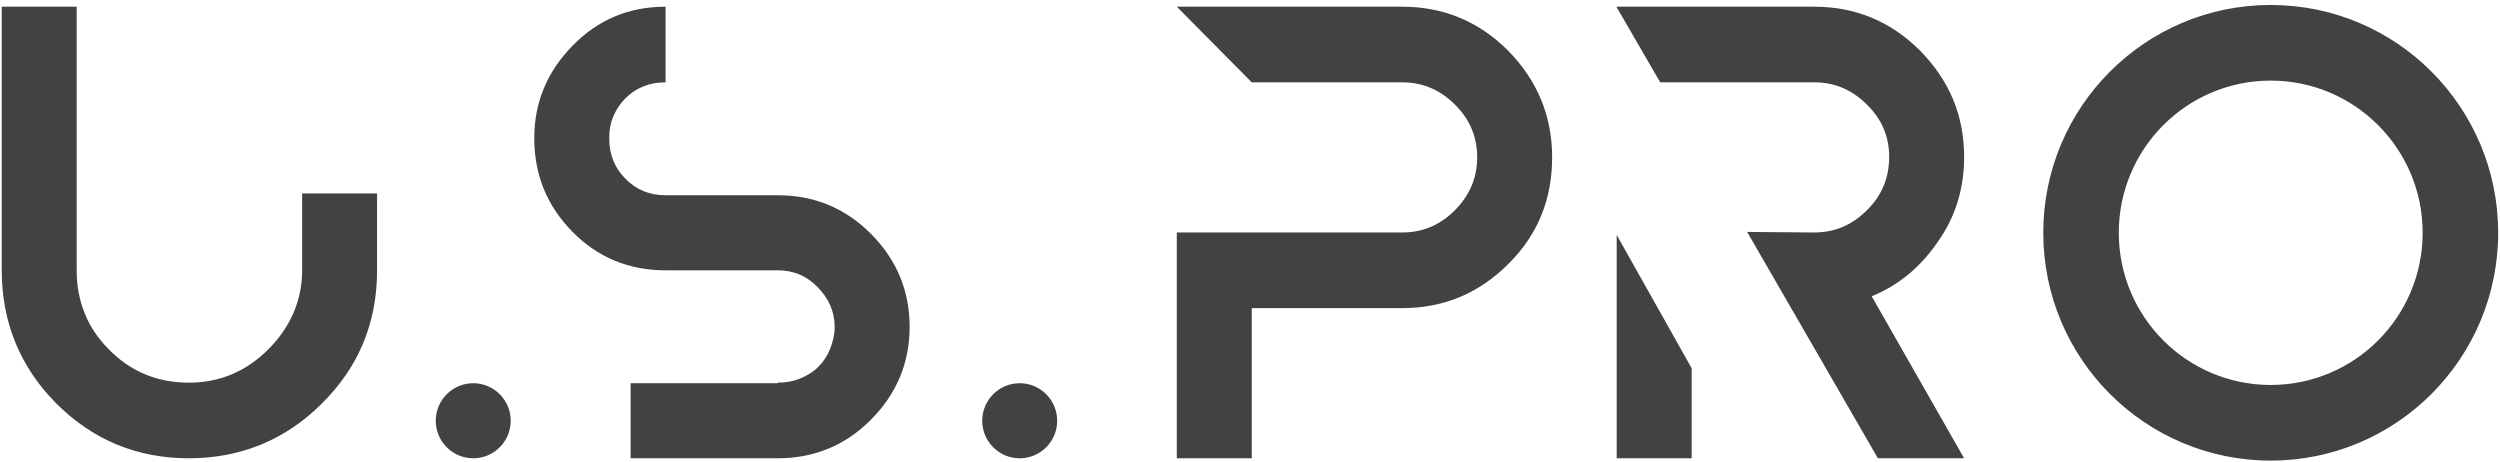 <?xml version="1.0" encoding="UTF-8"?> <svg xmlns="http://www.w3.org/2000/svg" width="249" height="46" viewBox="0 0 249 46" fill="none"><g clip-path="url(#clip0_2003_116)"><path d="M30.091 26.923C30.091 29.959 28.912 32.602 26.723 34.794C24.534 36.987 21.895 38.112 18.808 38.112C15.721 38.112 13.026 37.043 10.837 34.794C8.704 32.658 7.638 30.015 7.638 26.923V0.667H0.172V26.923C0.172 32.04 1.968 36.537 5.617 40.192C9.265 43.846 13.7 45.645 18.808 45.645C23.916 45.645 28.407 43.846 32.055 40.192C35.747 36.55 37.543 32.128 37.556 26.979H37.556V26.923V19.267H30.091V26.923ZM226.163 0.494C232.419 0.494 238.083 3.034 242.183 7.14C246.282 11.246 248.818 16.919 248.818 23.185C248.818 29.451 246.282 35.123 242.183 39.23C238.083 43.336 232.419 45.876 226.163 45.876C219.908 45.876 214.243 43.336 210.144 39.23C206.045 35.124 203.509 29.451 203.509 23.185C203.509 16.919 206.045 11.246 210.144 7.14C214.243 3.034 219.908 0.494 226.163 0.494ZM236.864 12.467C234.126 9.725 230.342 8.028 226.163 8.028C221.984 8.028 218.201 9.725 215.463 12.467C212.725 15.209 211.031 18.999 211.031 23.185C211.031 27.371 212.725 31.16 215.463 33.903C218.201 36.645 221.984 38.342 226.163 38.342C230.342 38.342 234.126 36.645 236.864 33.903C239.602 31.16 241.296 27.37 241.296 23.185C241.296 19 239.602 15.209 236.864 12.467ZM161.023 45.645H168.488V36.675L161.023 23.397V45.645ZM77.463 38.167H62.811V45.645H77.463V45.645C81.112 45.645 84.199 44.352 86.725 41.822C89.307 39.236 90.598 36.144 90.598 32.545C90.598 28.947 89.307 25.855 86.725 23.268C84.199 20.739 81.112 19.446 77.463 19.446H66.293C64.665 19.446 63.359 18.897 62.251 17.759C61.17 16.648 60.679 15.341 60.679 13.767C60.679 13.036 60.792 12.305 61.072 11.631C61.353 10.956 61.746 10.337 62.251 9.831C62.812 9.269 63.378 8.885 64.104 8.594C64.781 8.323 65.507 8.201 66.293 8.201V0.667C62.644 0.667 59.557 1.96 57.031 4.546C54.505 7.133 53.214 10.169 53.214 13.767C53.214 17.421 54.491 20.528 57.031 23.1C59.543 25.644 62.644 26.923 66.293 26.923H77.463C79.035 26.923 80.341 27.471 81.449 28.61C82.53 29.72 83.133 31.028 83.133 32.545C83.133 33.333 82.954 34.06 82.683 34.738C82.393 35.465 82.01 36.031 81.504 36.537C81 37.043 80.378 37.427 79.652 37.718C78.975 37.989 78.249 38.112 77.463 38.112V38.167ZM101.562 38.168C103.624 38.168 105.295 39.842 105.295 41.907C105.295 43.971 103.624 45.645 101.562 45.645C99.501 45.645 97.829 43.971 97.829 41.907C97.829 39.842 99.501 38.168 101.562 38.168ZM47.135 38.168C49.196 38.168 50.867 39.842 50.867 41.907C50.867 43.971 49.196 45.645 47.135 45.645C45.073 45.645 43.402 43.971 43.402 41.907C43.402 39.842 45.073 38.168 47.135 38.168ZM150.215 5.053C147.296 2.129 143.76 0.667 139.662 0.667H117.209L124.675 8.201H139.662C141.683 8.201 143.423 8.932 144.883 10.393C146.398 11.856 147.128 13.654 147.128 15.679C147.128 17.759 146.342 19.502 144.883 20.964C143.423 22.426 141.683 23.156 139.662 23.156H124.675H117.209V45.645H124.675V30.69H139.662C143.76 30.69 147.296 29.228 150.215 26.305C153.191 23.381 154.594 19.783 154.594 15.679C154.594 11.574 153.134 8.032 150.215 5.053ZM192.988 24.112C194.785 21.582 195.627 18.771 195.627 15.622C195.627 11.518 194.167 8.032 191.249 5.053C188.33 2.129 184.793 0.667 180.695 0.667H160.993L164.866 7.358L165.362 8.201H180.695C182.716 8.201 184.456 8.932 185.916 10.393C187.432 11.856 188.161 13.599 188.161 15.622C188.161 17.703 187.432 19.502 185.916 20.964C184.456 22.426 182.716 23.156 180.695 23.156L174.016 23.1L187.038 45.645H195.627L186.421 29.509C189.059 28.441 191.249 26.642 192.988 24.112Z" fill="#434242"></path></g><defs><clipPath id="clip0_2003_116"><rect width="249" height="46" fill="white"></rect></clipPath></defs></svg> 